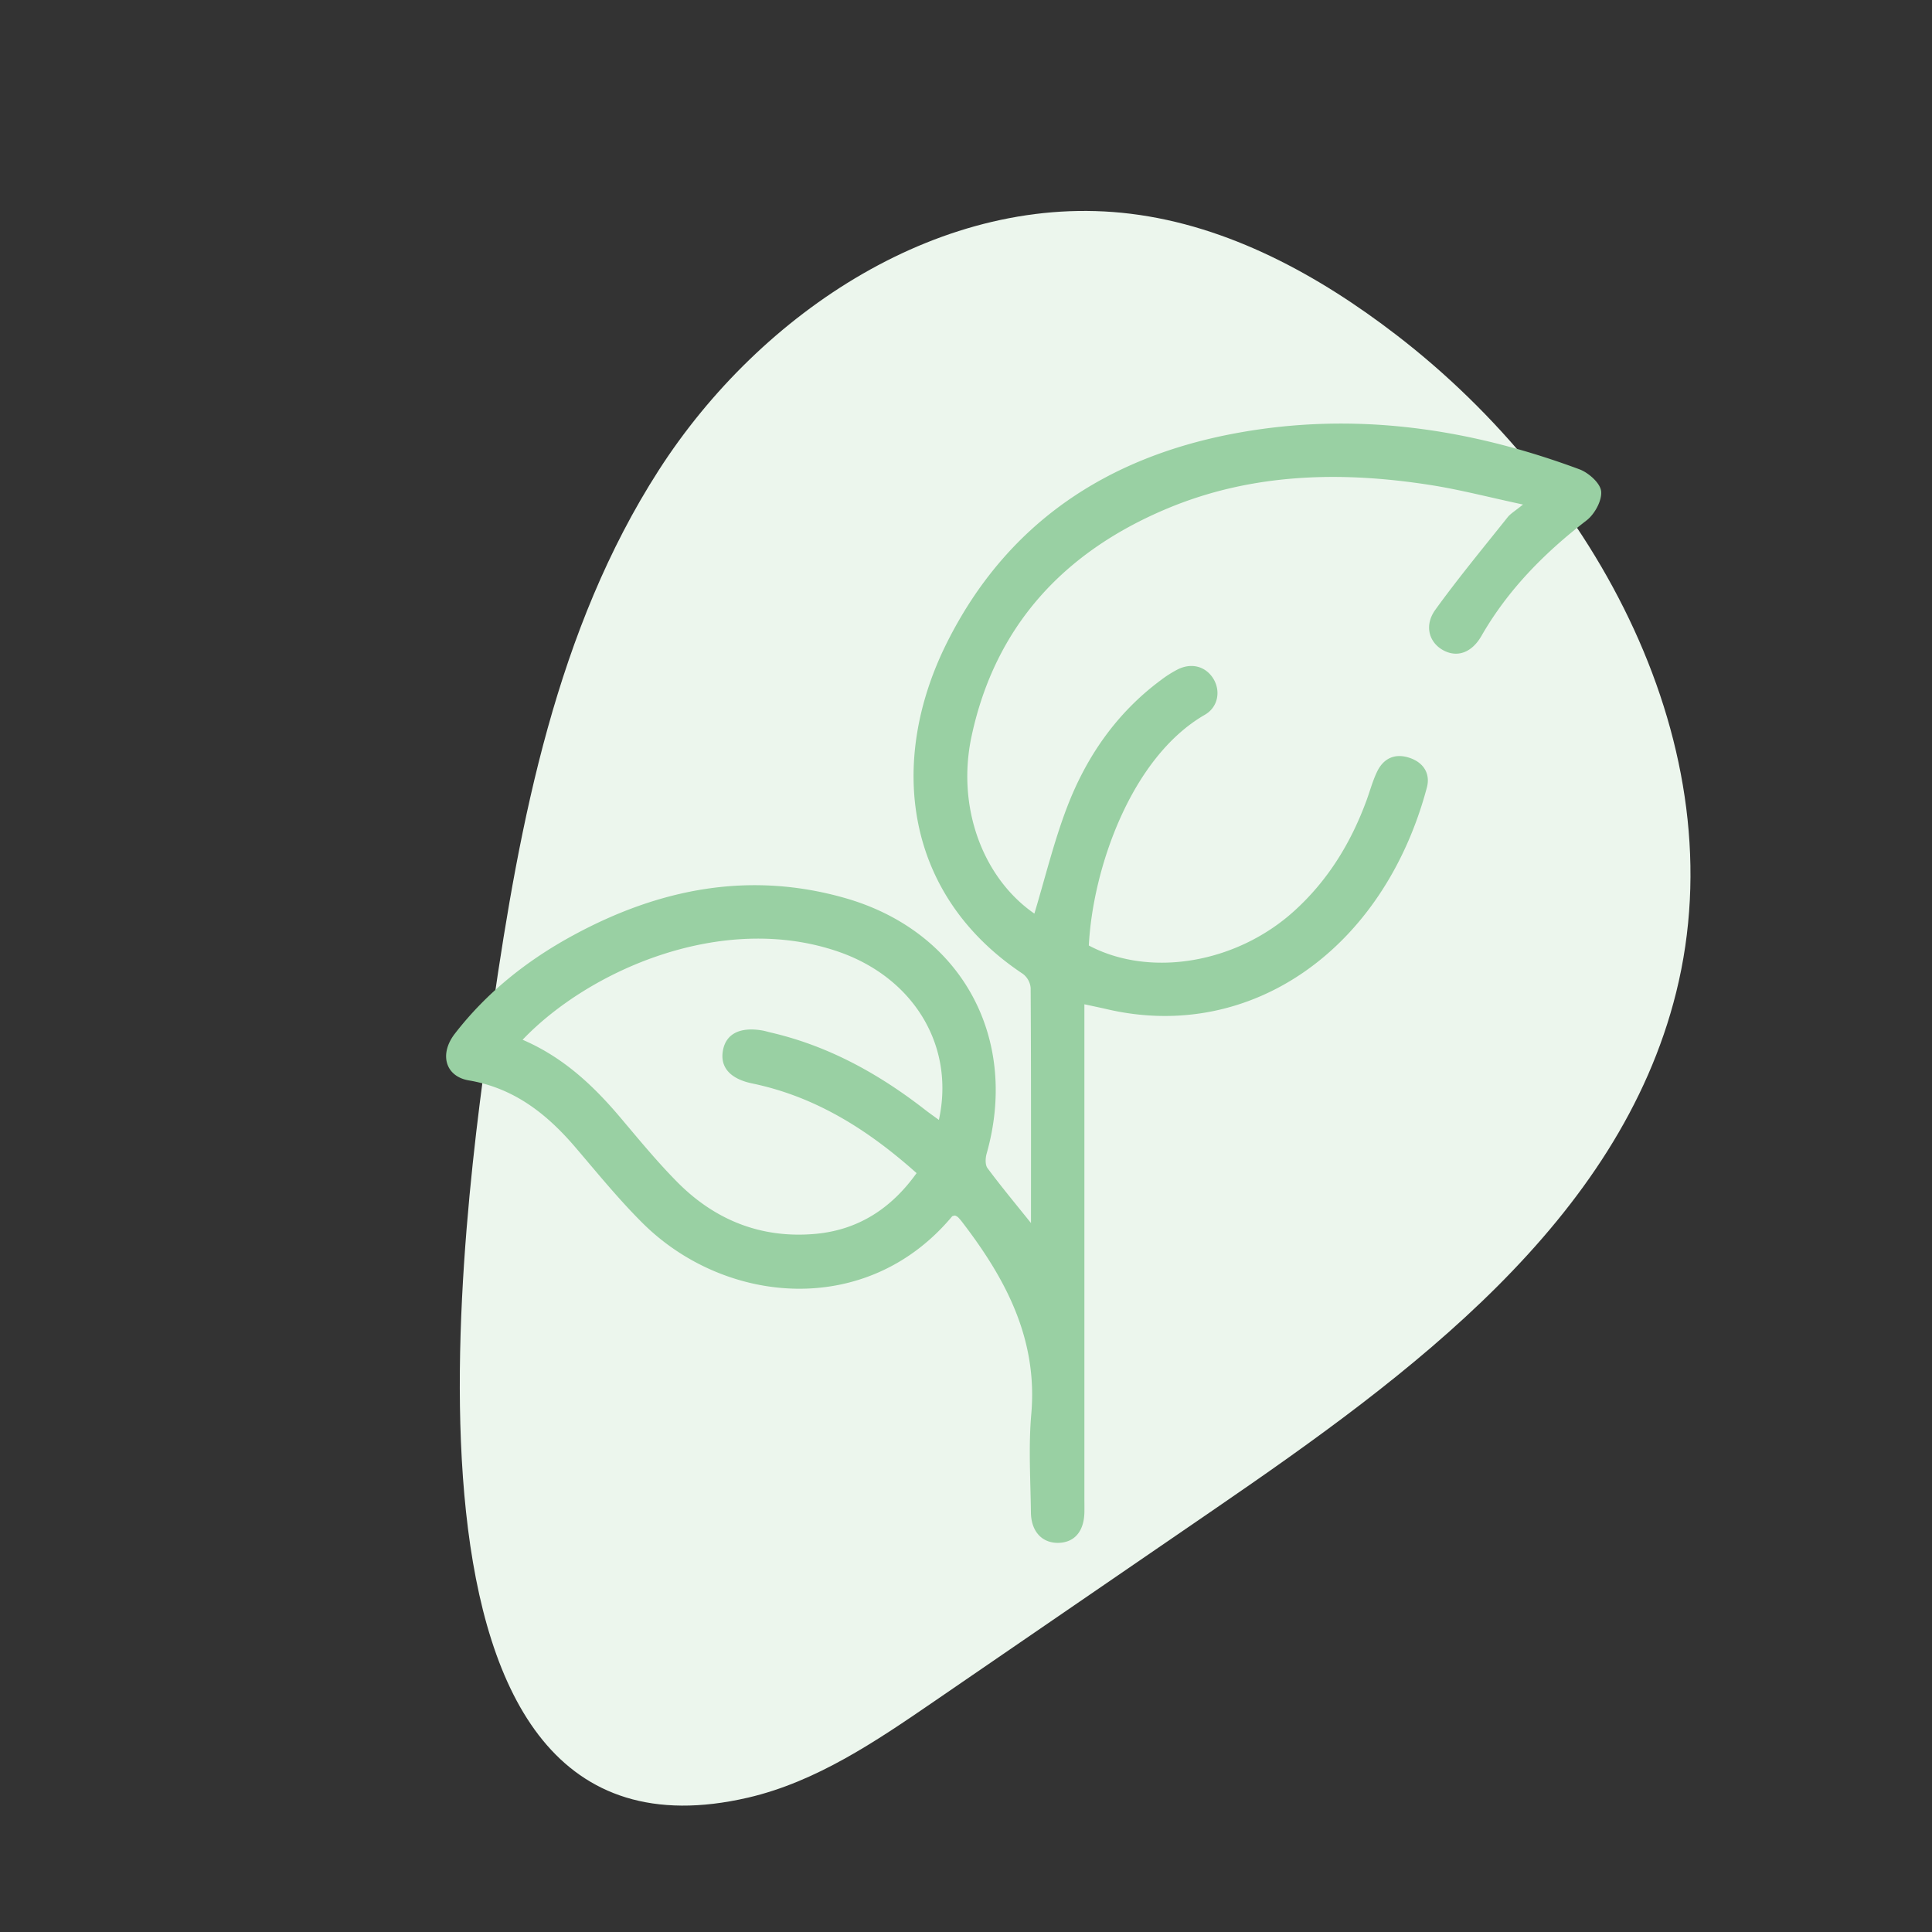 <svg viewBox="0 0 1080 1080" data-name="Layer 1" id="Layer_1" xmlns="http://www.w3.org/2000/svg"><rect x="0" y="0" width="1080" height="1080" fill="#333333" stroke="none"/><defs><style>.cls-1{fill:#ecf6ed;}.cls-2{fill:#99d0a3;}</style></defs><title>ICONS</title><path d="M368.23,262.88c-57.08,88.81-77.57,195.73-92.69,300.22-16.45,113.64-71.15,491.33,142.57,441.8,38.19-8.85,71.52-31.48,103.85-53.65l157.5-108C788.31,768.58,905.17,682.79,937,554.7c34-136.75-44.68-281.53-156.39-367.44-43.67-33.59-93.9-61.06-148.59-67.77C527.27,106.63,425.31,174.06,368.23,262.88Z" class="cls-1"></path><g id="ZjCJJu.tif"><path d="M576.33,683.69c0-45.54.08-88.5-.19-131.45a11.09,11.09,0,0,0-4.37-7.86c-66-43.81-75.91-118.49-42.24-185.5,33.34-66.37,89.17-103.32,161.14-116.68,65.92-12.23,129.94-3,192.23,20.14,5.12,1.9,11.68,7.72,12.15,12.28.54,5.19-3.63,12.8-8.13,16.27C863.44,309,843,329.58,828.15,355.46c-5.52,9.6-13.77,12.31-21.59,7.91s-10.47-13.82-4.2-22.51c12.82-17.74,26.8-34.62,40.44-51.75,1.6-2,4-3.37,8.57-7.07-18.92-4.05-34.85-8.22-51-10.79-50.47-8-100.59-6.88-148.29,13.2-57.15,24.05-95.77,65.26-109,127.26-8.41,39.39,6.24,79,35.14,99,5.94-19.67,10.82-39.92,18.18-59.23,10.84-28.44,27.81-53,52.65-71.38a63.5,63.5,0,0,1,9.26-5.88c7.82-3.92,15.76-1.71,20,5.25,4.11,6.76,2.68,15.78-4.78,20.08-41.39,23.88-62.71,86.25-64.87,129,34.19,18.12,82.54,10,114.87-19.36C742.4,492.09,755.28,471,764,447.14c1.93-5.31,3.4-10.84,5.86-15.89,3.48-7.12,9.53-10.17,17.37-7.84,8.3,2.46,12.54,8.85,10.39,16.86-24,90-98.06,142.55-178.59,123.93-3.82-.89-7.67-1.68-12.85-2.8V837.7c0,2.66.07,5.33,0,8-.32,10.47-5.61,16.56-14.48,16.76-9.11.21-15.28-6.28-15.41-17-.22-18.32-1.4-36.76.2-54.94,3.68-41.87-14.18-75.45-38.33-107a34.24,34.24,0,0,0-2.57-3.05,7.27,7.27,0,0,0-1.73-1c-.55.17-1.35.17-1.68.56-47.8,57.13-127,49.22-172.78,3.86-13.44-13.33-25.45-28.14-37.78-42.56-16-18.7-34.27-33.11-59.52-37.37-13.19-2.23-16.67-14.71-7.85-26.11,18-23.28,40.66-41.19,66.4-55.13,48.09-26.05,98.65-36,152.2-20.57,64.73,18.71,97,78.08,78.68,142.76-.71,2.51-.88,6.24.49,8.08C559.21,662.7,567,672.08,576.33,683.69ZM292.14,581.23c22.73,9.78,39.57,25.62,54.76,43.62,10.31,12.2,20.48,24.59,31.7,35.93,21,21.22,46.77,31.58,76.78,29,24.19-2.07,42.79-14.12,57-34-27.34-24.4-56.59-42.79-91.87-50.12-12.27-2.55-18.08-9-16.39-18.4s9.58-13.34,22-11.22c1.63.28,3.22.8,4.84,1.17,32.06,7.45,60.1,22.92,85.88,42.94,2.49,1.94,5.09,3.76,8,5.89,9.11-41.37-14.05-79.51-56.24-94.06C403.6,509.6,329.16,542.43,292.14,581.23Z" class="cls-2"></path></g></svg>